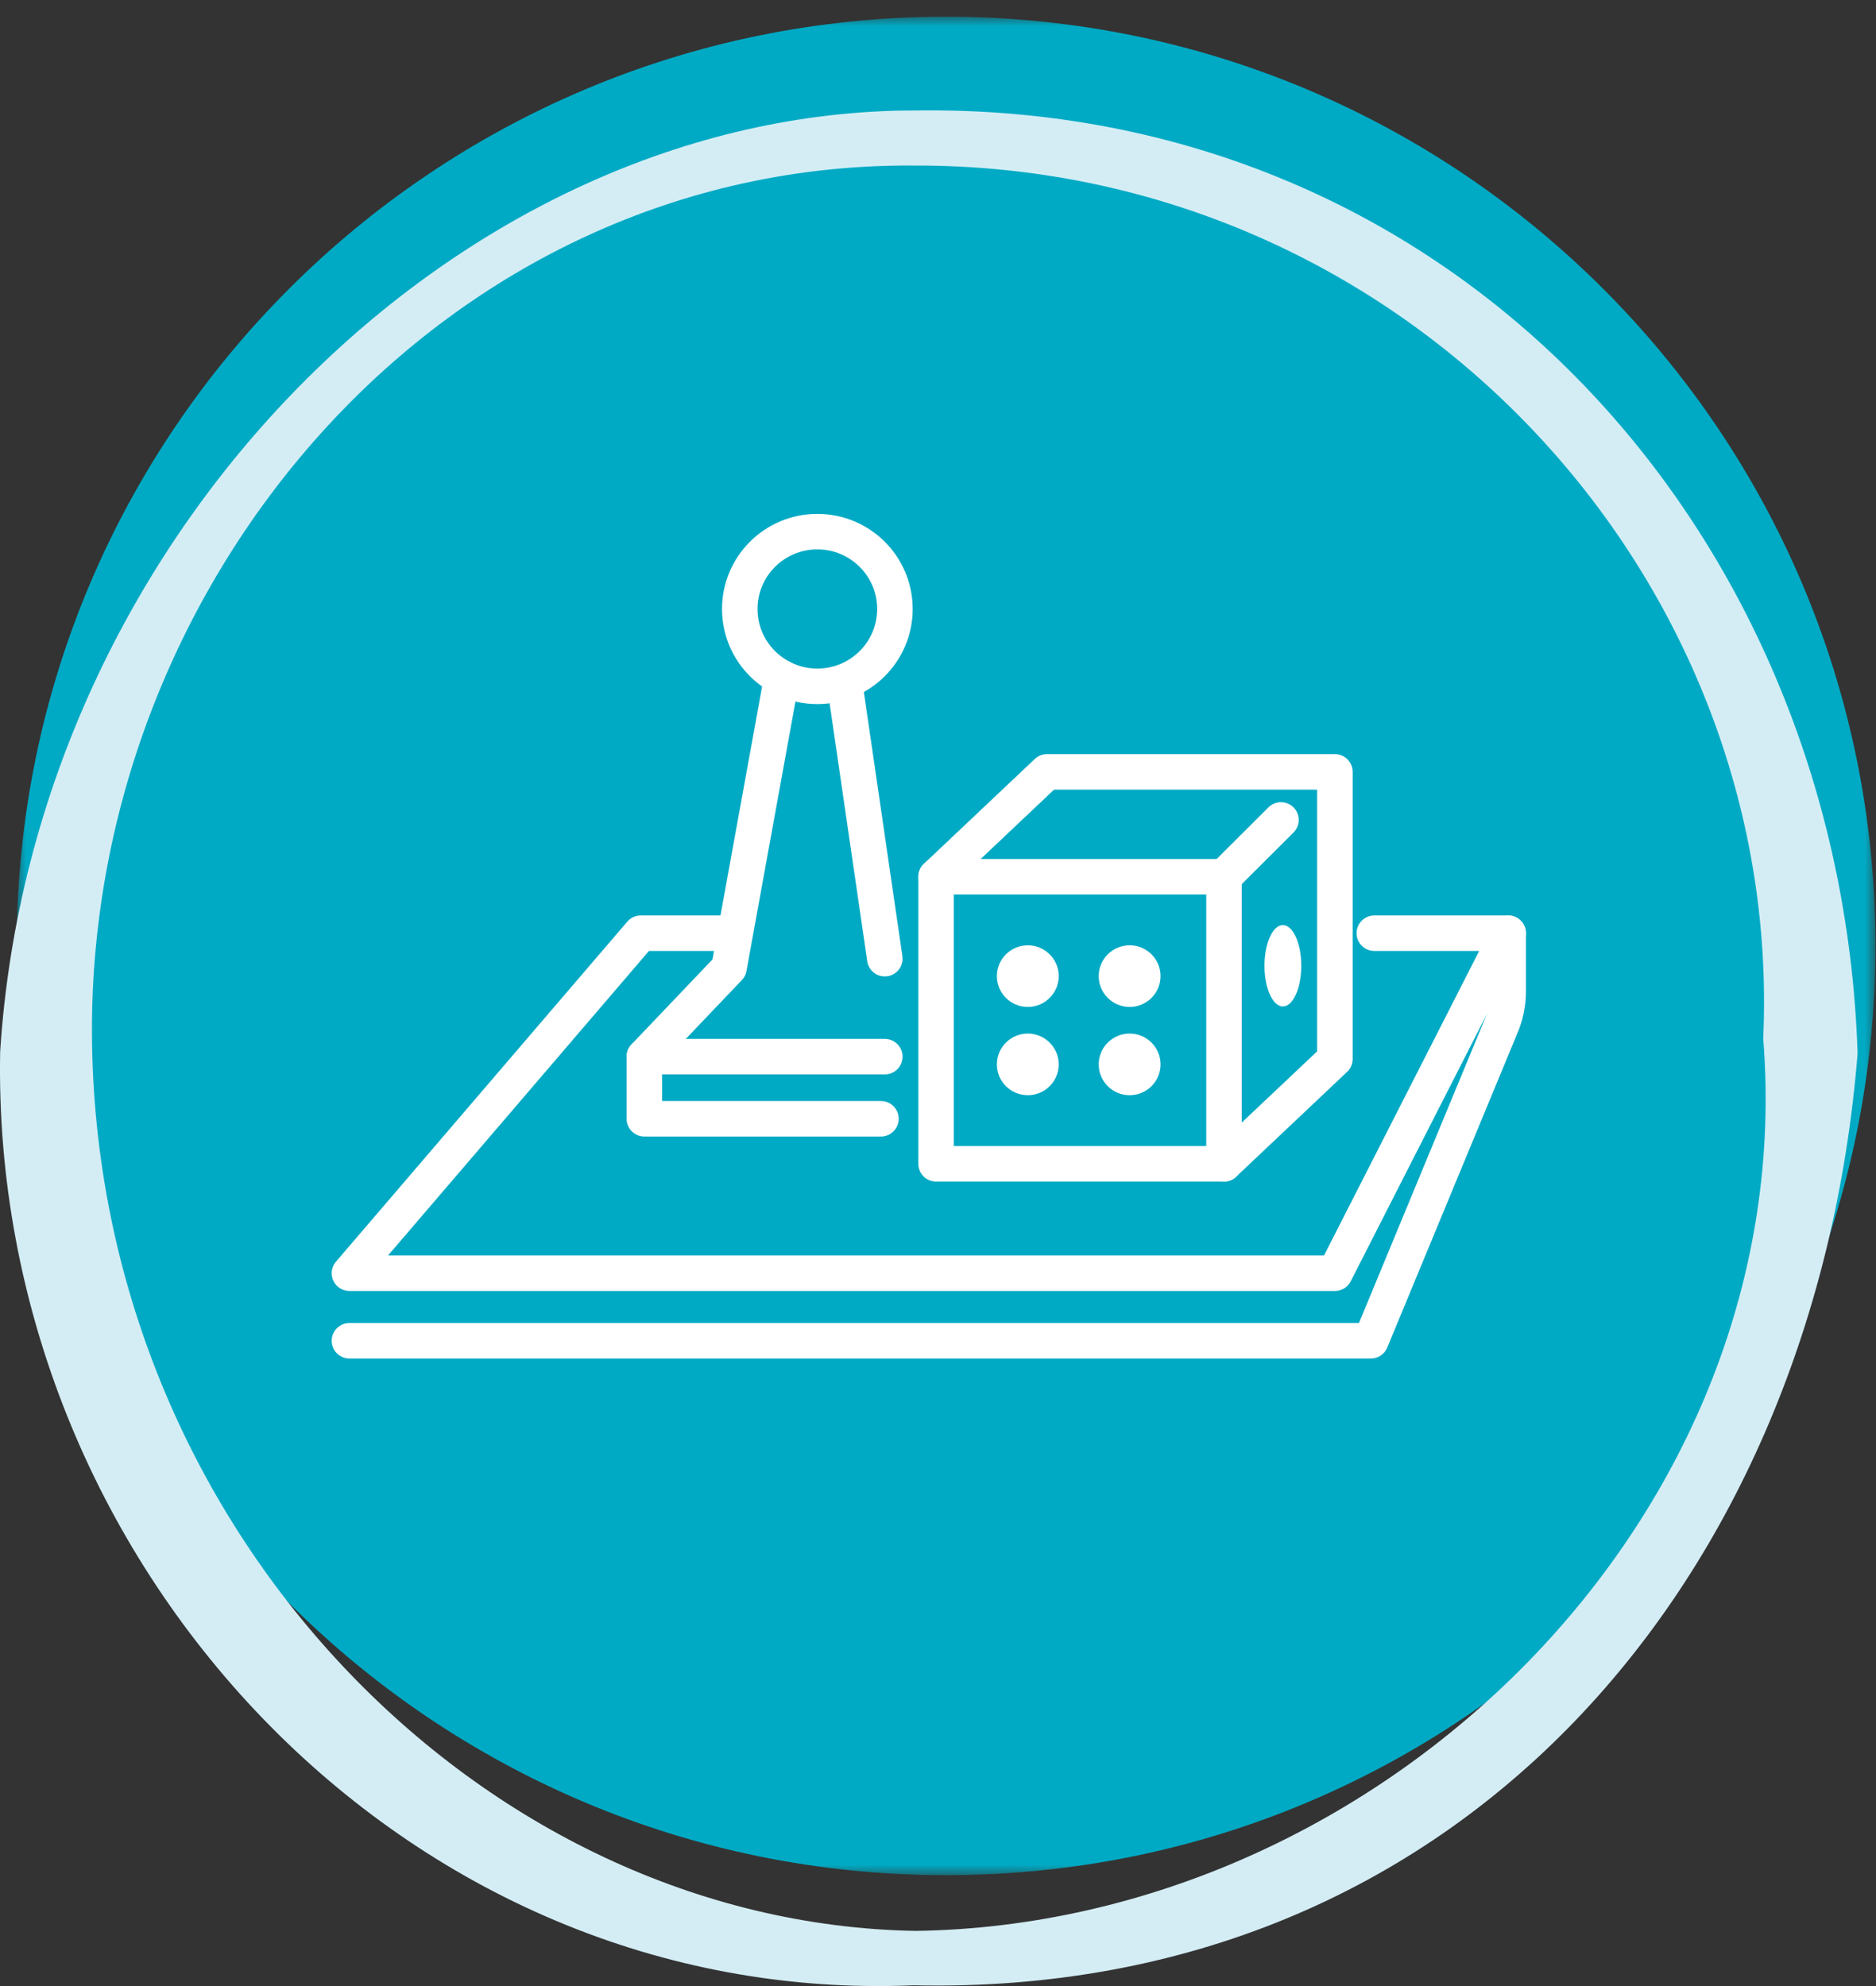 <?xml version="1.0" encoding="UTF-8"?> <svg xmlns="http://www.w3.org/2000/svg" xmlns:xlink="http://www.w3.org/1999/xlink" width="102" height="108" viewBox="0 0 102 108"><rect x="0" y="0" width="102" height="108" fill="#333333" stroke="none"/><defs><polygon id="a" points="0 0 101.061 0 101.061 101.061 0 101.061"></polygon></defs><g fill="none" fill-rule="evenodd" transform="translate(0 .91)"><g transform="translate(.91)"><mask id="b" fill="#fff"><use xlink:href="#a"></use></mask><path fill="#00AAC4" d="M101.061,50.53 C101.061,78.436 78.438,101.062 50.529,101.062 C22.623,101.062 0,78.436 0,50.53 C0,22.624 22.623,-0.001 50.529,-0.001 C78.438,-0.001 101.061,22.624 101.061,50.53" mask="url(#b)"></path></g><path fill="#D4EDF5" fill-rule="nonzero" d="M49.742,5.097 C24.999,5.104 1.818,28.032 0.009,56.277 C-0.519,84.065 22.014,108.218 49.676,107.05 C79.476,107.703 98.713,84.899 101,56.372 C100.071,28.129 79.186,4.668 49.742,5.097 Z M49.787,104.091 C26.222,103.694 5.149,82.279 5,55.326 C4.875,30.47 24.236,7.905 49.702,8.092 C76.473,8.016 97.002,30.443 95.868,55.553 C97.948,81.503 75.167,103.725 49.787,104.091 Z"></path><g transform="translate(19 28)"><g transform="translate(31.895 13.065)"><rect width="15.655" height="15.611" y="5.701" stroke="#FFF" stroke-linecap="round" stroke-linejoin="round" stroke-width="1.931"></rect><polyline stroke="#FFF" stroke-linecap="round" stroke-linejoin="round" stroke-width="1.931" points="0 5.701 6.03 0 21.685 0 21.685 15.611 15.655 21.311"></polyline><line x1="15.655" x2="18.752" y1="5.701" y2="2.613" stroke="#FFF" stroke-linecap="round" stroke-linejoin="round" stroke-width="1.931"></line><ellipse cx="4.987" cy="11.106" fill="#FFF" fill-rule="nonzero" rx="1.681" ry="1.676"></ellipse><ellipse cx="10.524" cy="11.106" fill="#FFF" fill-rule="nonzero" rx="1.681" ry="1.676"></ellipse><ellipse cx="4.987" cy="15.906" fill="#FFF" fill-rule="nonzero" rx="1.681" ry="1.676"></ellipse><ellipse cx="10.524" cy="15.906" fill="#FFF" fill-rule="nonzero" rx="1.681" ry="1.676"></ellipse><ellipse cx="18.856" cy="10.543" fill="#FFF" fill-rule="nonzero" rx="1" ry="2.212"></ellipse></g><ellipse cx="25.44" cy="4.206" stroke="#FFF" stroke-linecap="round" stroke-linejoin="round" stroke-width="1.931" rx="4.218" ry="4.206"></ellipse><polyline stroke="#FFF" stroke-linecap="round" stroke-linejoin="round" stroke-width="1.931" points="23.504 7.943 20.637 23.72 16.034 28.55 16.034 31.928 28.898 31.928"></polyline><line x1="26.948" x2="29.108" y1="8.413" y2="23.222" stroke="#FFF" stroke-linecap="round" stroke-linejoin="round" stroke-width="1.931"></line><line x1="16.034" x2="29.108" y1="28.55" y2="28.55" stroke="#FFF" stroke-linecap="round" stroke-linejoin="round" stroke-width="1.931"></line><polyline stroke="#FFF" stroke-linecap="round" stroke-linejoin="round" stroke-width="1.931" points="55.724 21.837 63 21.837 53.58 40.327 0 40.327 15.839 21.837 20.699 21.837"></polyline><path stroke="#FFF" stroke-linecap="round" stroke-linejoin="round" stroke-width="1.931" d="M0,44 L55.534,44 L62.618,26.886 C62.87,26.295 63,25.66 63,25.018 L63,21.837"></path></g></g></svg> 